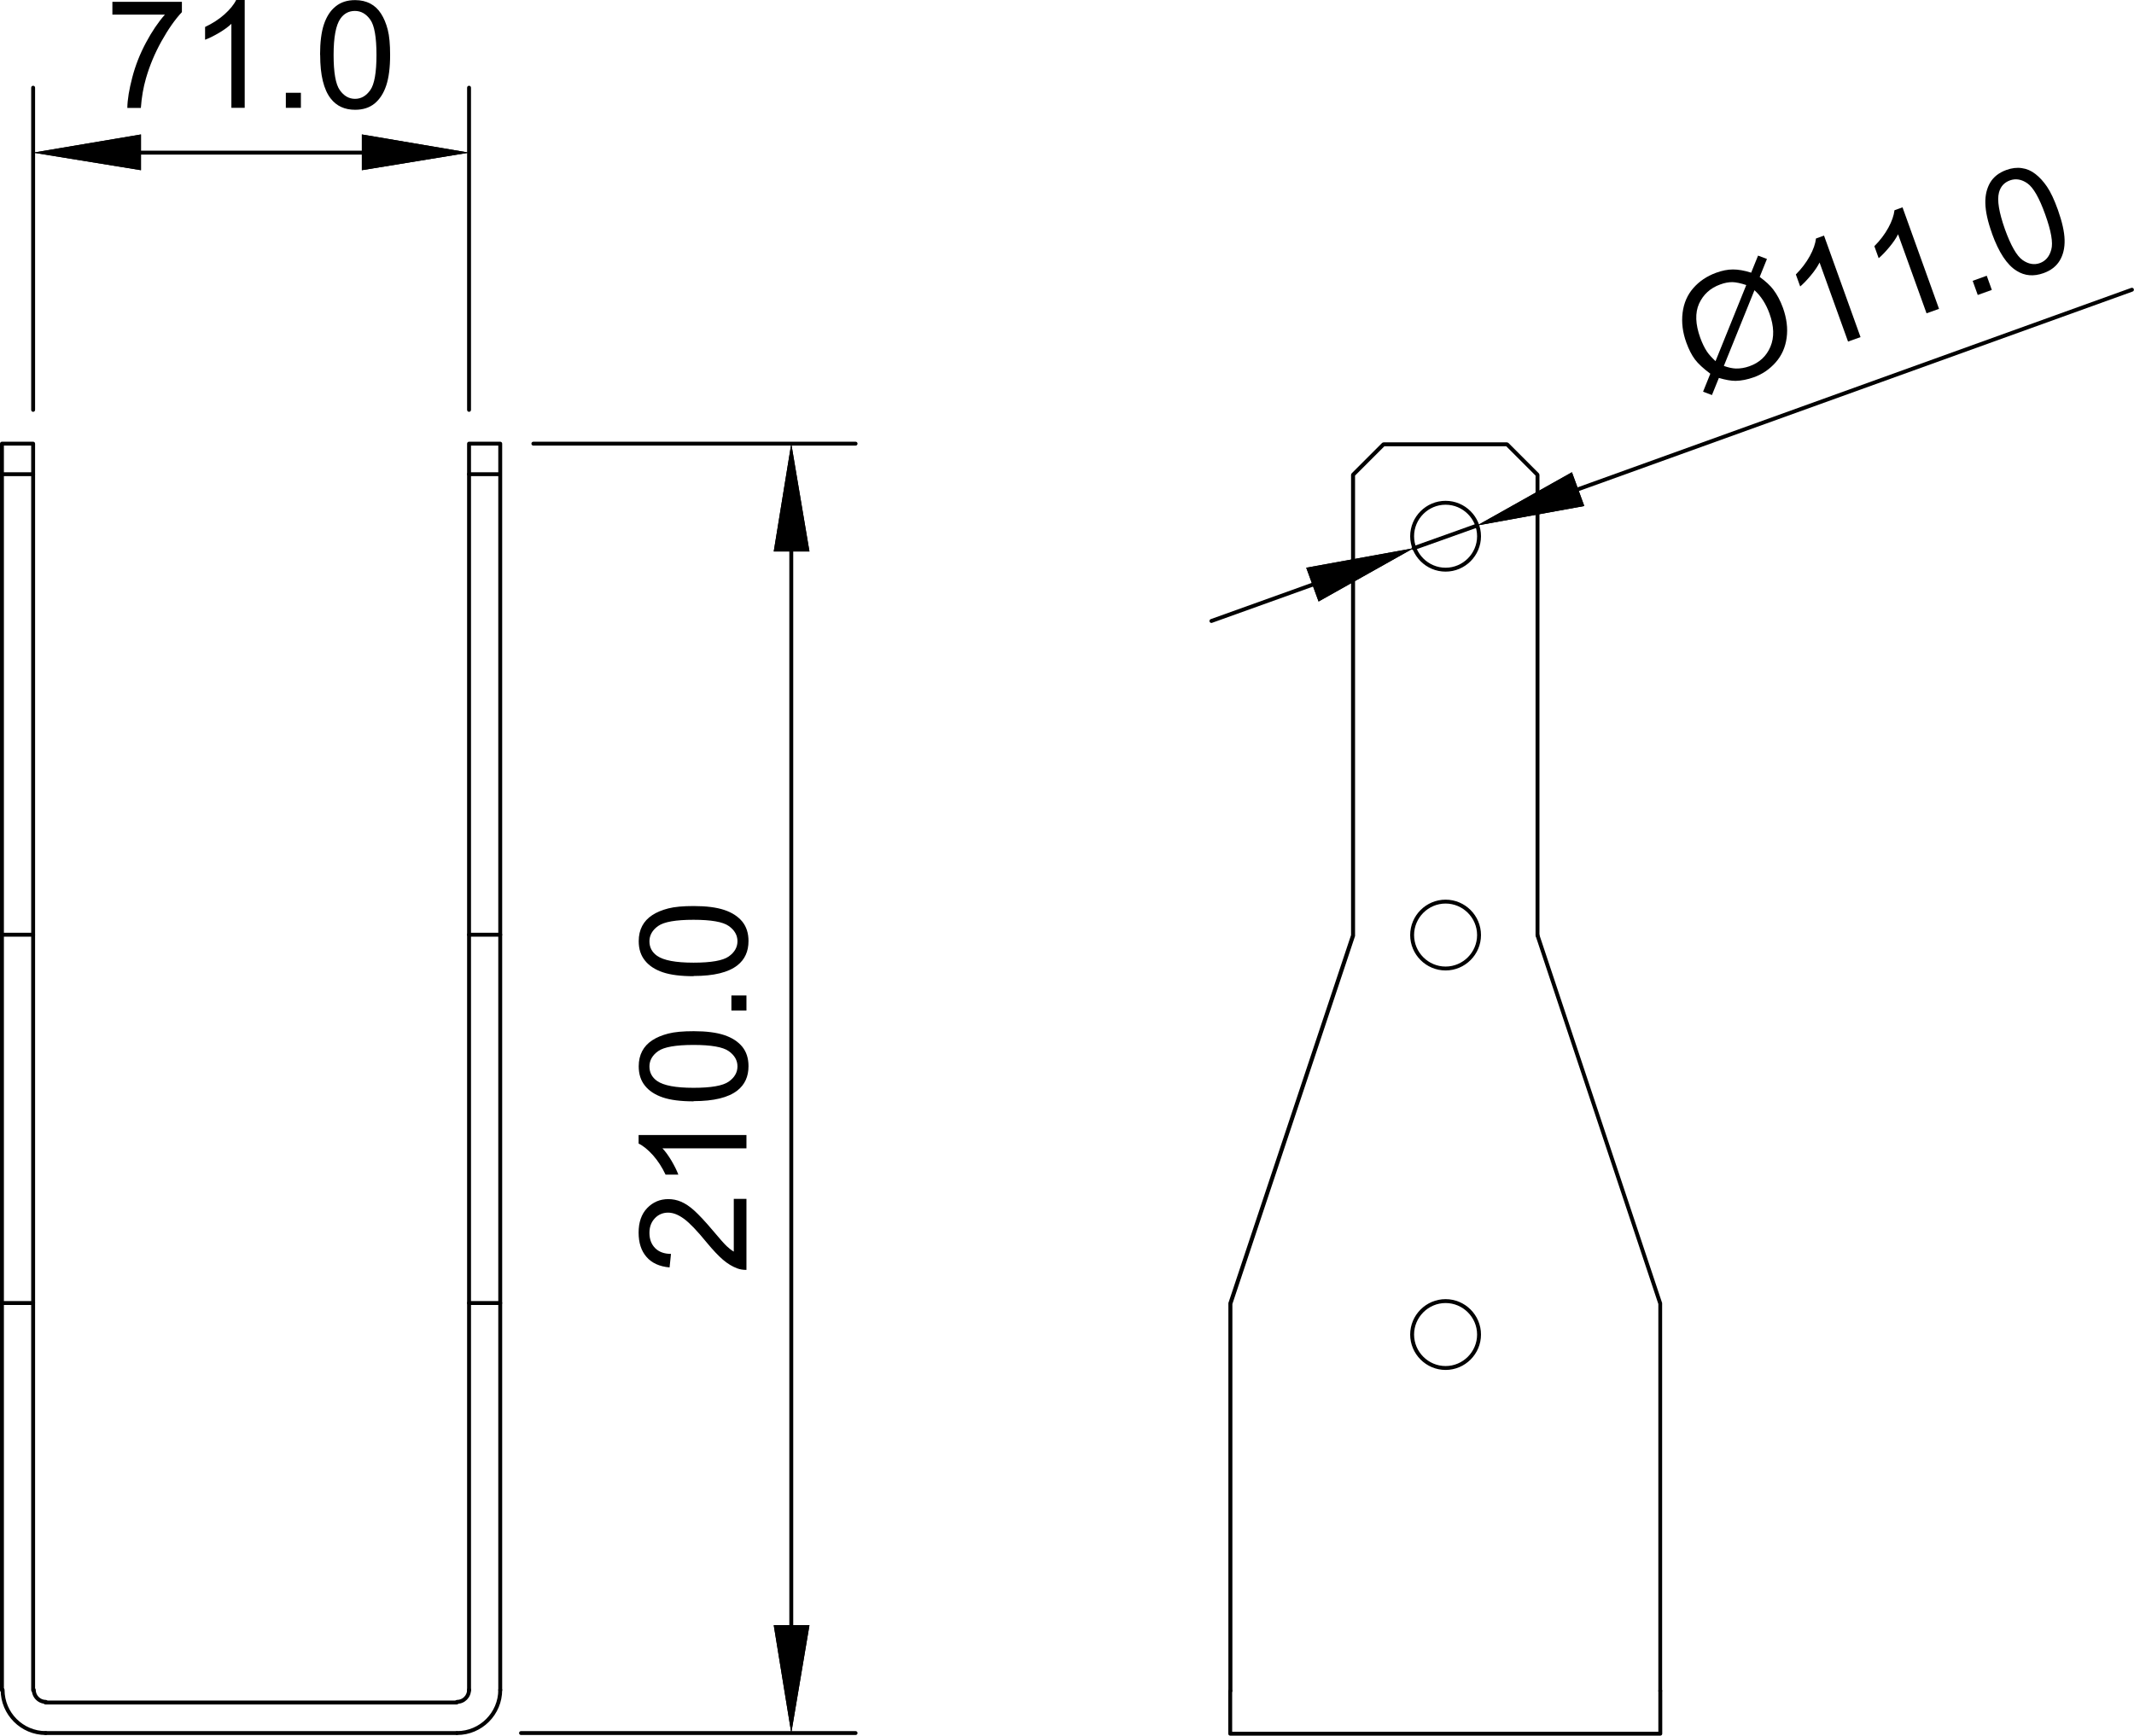 <?xml version="1.0" encoding="UTF-8"?>
<svg id="Lager_2" data-name="Lager 2" xmlns="http://www.w3.org/2000/svg" viewBox="0 0 197.09 160.32">
  <defs>
    <style>
      .cls-1 {
        fill: none;
      }
    </style>
  </defs>
  <g id="Lager_1-2" data-name="Lager 1">
    <g>
      <g>
        <g>
          <path d="M46.2,156.3c-.1,0-.18-.08-.18-.18V43.98h-2.7c-.1,0-.18-.08-.18-.18v-2.82c0-.1.08-.18.18-.18h2.88c.1,0,.18.08.18.18v115.14c0,.1-.08.18-.18.18ZM43.5,43.62h2.52v-2.46h-2.52v2.46Z"/>
          <path d="M3.06,43.98H.18c-.1,0-.18-.08-.18-.18v-2.82c0-.1.08-.18.18-.18h2.88c.1,0,.18.08.18.18v2.82c0,.1-.08.18-.18.18ZM.36,43.62h2.52v-2.46H.36v2.46Z"/>
          <path d="M3.06,86.52H.18c-.1,0-.18-.08-.18-.18v-42.54c0-.1.08-.18.18-.18s.18.08.18.18v42.36h2.52v-42.36c0-.1.08-.18.18-.18s.18.08.18.18v42.54c0,.1-.08.18-.18.18Z"/>
          <path d="M.18,156.3c-.1,0-.18-.08-.18-.18v-69.78c0-.1.08-.18.18-.18s.18.08.18.18v69.78c0,.1-.08.18-.18.18Z"/>
          <path d="M46.2,120.54h-2.88c-.1,0-.18-.08-.18-.18v-34.02c0-.1.08-.18.18-.18h2.88c.1,0,.18.08.18.18s-.08.18-.18.18h-2.7v33.66h2.7c.1,0,.18.08.18.18s-.08.18-.18.18Z"/>
          <path d="M3.06,120.54H.18c-.1,0-.18-.08-.18-.18s.08-.18.18-.18h2.7v-33.84c0-.1.08-.18.18-.18s.18.08.18.18v34.02c0,.1-.08.18-.18.18Z"/>
          <path d="M43.32,86.52c-.1,0-.18-.08-.18-.18v-42.54c0-.1.08-.18.18-.18s.18.08.18.18v42.54c0,.1-.08.18-.18.18Z"/>
          <path d="M43.32,156.3c-.1,0-.18-.08-.18-.18v-35.76c0-.1.08-.18.18-.18s.18.08.18.18v35.76c0,.1-.08.18-.18.18Z"/>
          <path d="M4.23,160.26c-2.3,0-4.17-1.87-4.17-4.17,0-.1.08-.18.18-.18s.18.08.18.18c0,2.1,1.71,3.81,3.81,3.81.1,0,.18.08.18.18s-.08.18-.18.18Z"/>
          <path d="M3.06,156.3c-.1,0-.18-.08-.18-.18v-35.76c0-.1.08-.18.18-.18s.18.08.18.18v35.76c0,.1-.08.18-.18.18Z"/>
          <path d="M4.23,157.38c-.71,0-1.29-.58-1.29-1.29,0-.1.08-.18.18-.18s.18.08.18.18c0,.51.42.93.93.93.1,0,.18.08.18.18s-.08.18-.18.18Z"/>
          <path d="M42.21,160.26c-.1,0-.18-.08-.18-.18s.08-.18.18-.18c2.1,0,3.81-1.71,3.81-3.81,0-.1.08-.18.18-.18s.18.08.18.18c0,2.3-1.87,4.17-4.17,4.17Z"/>
          <path d="M42.21,157.38c-.1,0-.18-.08-.18-.18s.08-.18.18-.18c.51,0,.93-.42.93-.93,0-.1.08-.18.18-.18s.18.08.18.18c0,.71-.58,1.29-1.29,1.29Z"/>
          <path d="M42.18,160.26H4.2c-.1,0-.18-.08-.18-.18s.08-.18.18-.18h37.98c.1,0,.18.08.18.18s-.08.18-.18.18Z"/>
          <path d="M42.18,157.44H4.2c-.1,0-.18-.08-.18-.18s.08-.18.18-.18h37.98c.1,0,.18.08.18.18s-.08.18-.18.18Z"/>
        </g>
        <path d="M3.06,38.04c-.1,0-.18-.08-.18-.18V8.1c0-.1.08-.18.18-.18s.18.08.18.18v29.76c0,.1-.08.18-.18.18Z"/>
        <path d="M43.32,38.04c-.1,0-.18-.08-.18-.18V8.1c0-.1.08-.18.18-.18s.18.08.18.18v29.76c0,.1-.08.18-.18.18Z"/>
        <path d="M33.42,14.28H13.02c-.1,0-.18-.08-.18-.18s.08-.18.18-.18h20.4c.1,0,.18.08.18.18s-.08.18-.18.18Z"/>
        <polygon points="13.02 12.42 13.02 15.72 3.06 14.1 13.02 12.42"/>
        <polygon points="13.02 12.42 13.02 15.72 3.06 14.1 13.02 12.42"/>
        <polygon points="33.42 12.42 33.42 15.72 43.32 14.1 33.42 12.42"/>
        <polygon points="33.42 12.42 33.42 15.72 43.32 14.1 33.42 12.42"/>
        <g>
          <path d="M10.38,1.34V.17h6.42v.95c-.63.67-1.26,1.57-1.88,2.68-.62,1.11-1.1,2.26-1.44,3.44-.24.83-.4,1.74-.47,2.73h-1.25c.01-.78.17-1.72.46-2.83s.71-2.17,1.26-3.2c.55-1.03,1.13-1.89,1.75-2.59h-4.86Z"/>
          <path d="M22.59,9.96h-1.22V2.2c-.29.28-.68.56-1.15.84-.48.28-.9.49-1.28.63v-1.18c.68-.32,1.28-.71,1.79-1.16.51-.46.87-.9,1.08-1.33h.79v9.96Z"/>
          <path d="M26.4,9.96v-1.39h1.39v1.39h-1.39Z"/>
          <path d="M29.56,5.07c0-1.17.12-2.12.36-2.83.24-.71.6-1.27,1.08-1.65.48-.39,1.07-.58,1.8-.58.53,0,1,.11,1.4.32.4.21.73.52.99.93.26.4.47.9.62,1.48s.22,1.36.22,2.34c0,1.16-.12,2.1-.36,2.82-.24.72-.6,1.27-1.07,1.66-.48.39-1.08.58-1.8.58-.96,0-1.71-.34-2.25-1.03-.65-.83-.98-2.17-.98-4.03ZM30.81,5.07c0,1.63.19,2.71.57,3.25s.85.81,1.41.81,1.03-.27,1.41-.81c.38-.54.57-1.62.57-3.25s-.19-2.72-.57-3.25c-.38-.54-.86-.81-1.42-.81s-1.01.24-1.34.71c-.42.6-.63,1.72-.63,3.35Z"/>
        </g>
        <path d="M79.02,160.26h-30.9c-.1,0-.18-.08-.18-.18s.08-.18.18-.18h30.9c.1,0,.18.08.18.18s-.08.18-.18.18Z"/>
        <path d="M79.02,41.16h-29.76c-.1,0-.18-.08-.18-.18s.08-.18.18-.18h29.76c.1,0,.18.08.18.18s-.08.18-.18.18Z"/>
        <path d="M73.08,150.3c-.1,0-.18-.08-.18-.18V50.94c0-.1.08-.18.18-.18s.18.08.18.18v99.18c0,.1-.08.18-.18.18Z"/>
        <polygon points="71.46 150.12 74.76 150.12 73.08 160.08 71.46 150.12"/>
        <polygon points="71.46 150.12 74.76 150.12 73.08 160.08 71.46 150.12"/>
        <polygon points="71.46 50.94 74.76 50.94 73.08 40.98 71.46 50.94"/>
        <polygon points="71.46 50.94 74.76 50.94 73.08 40.98 71.46 50.94"/>
        <g>
          <path d="M67.77,110.74h1.17v6.56c-.29,0-.58-.04-.85-.14-.45-.17-.89-.43-1.32-.8-.43-.37-.93-.9-1.5-1.59-.88-1.08-1.58-1.81-2.1-2.19s-1-.57-1.47-.57-.89.17-1.22.52c-.33.35-.5.79-.5,1.35,0,.59.18,1.06.53,1.41s.84.53,1.46.53l-.13,1.25c-.93-.08-1.65-.41-2.13-.97-.49-.56-.73-1.31-.73-2.25s.26-1.71.79-2.26c.53-.55,1.18-.83,1.96-.83.4,0,.79.08,1.17.24.38.16.79.43,1.21.81.42.38,1.01,1,1.75,1.88.61.73,1.03,1.2,1.25,1.41.22.21.44.38.66.51v-4.87Z"/>
          <path d="M68.94,104.85v1.22h-7.76c.28.29.56.68.84,1.15.28.48.49.9.63,1.28h-1.18c-.32-.68-.71-1.28-1.16-1.79-.46-.51-.9-.87-1.33-1.08v-.79h9.96Z"/>
          <path d="M64.05,101.73c-1.17,0-2.12-.12-2.83-.36-.71-.24-1.27-.6-1.65-1.08-.39-.48-.58-1.07-.58-1.8,0-.53.11-1,.32-1.4s.52-.73.93-1,.9-.47,1.48-.62c.58-.15,1.36-.22,2.35-.22,1.16,0,2.1.12,2.82.36.72.24,1.27.6,1.66,1.07.39.48.58,1.08.58,1.8,0,.96-.34,1.71-1.03,2.25-.83.65-2.17.98-4.03.98ZM64.05,100.48c1.63,0,2.71-.19,3.25-.57.54-.38.81-.85.81-1.41s-.27-1.03-.81-1.41c-.54-.38-1.62-.57-3.25-.57s-2.72.19-3.26.57c-.54.38-.81.86-.81,1.42s.24,1.01.71,1.34c.6.42,1.72.63,3.35.63Z"/>
          <path d="M68.94,93.34h-1.39v-1.39h1.39v1.39Z"/>
          <path d="M64.05,90.17c-1.17,0-2.12-.12-2.83-.36-.71-.24-1.27-.6-1.65-1.08-.39-.48-.58-1.07-.58-1.8,0-.53.11-1,.32-1.4s.52-.73.93-1,.9-.47,1.48-.62c.58-.15,1.36-.22,2.35-.22,1.16,0,2.1.12,2.82.36.72.24,1.27.6,1.66,1.07.39.48.58,1.08.58,1.8,0,.96-.34,1.71-1.03,2.25-.83.65-2.17.98-4.03.98ZM64.05,88.92c1.63,0,2.71-.19,3.25-.57.54-.38.81-.85.81-1.41s-.27-1.03-.81-1.41c-.54-.38-1.62-.57-3.25-.57s-2.72.19-3.26.57c-.54.38-.81.86-.81,1.42s.24,1.01.71,1.34c.6.42,1.72.63,3.35.63Z"/>
        </g>
      </g>
      <rect class="cls-1" width="197.09" height="160.32"/>
      <g>
        <g>
          <path d="M113.63,156.36c-.1,0-.18-.08-.18-.18v-35.76s0-.04,0-.06l11.33-33.99v-42.51s.02-.09.05-.13l2.82-2.82s.08-.05.13-.05h11.4s.09.02.13.05l2.82,2.82s.05.08.05.13v42.54c0,.1-.08.18-.18.18s-.18-.08-.18-.18v-42.47l-2.71-2.71h-11.25l-2.71,2.71v42.47s0,.04,0,.06l-11.33,33.99v35.73c0,.1-.08.18-.18.18Z"/>
          <path d="M153.34,156.36c-.1,0-.18-.08-.18-.18v-35.73l-11.33-33.99c-.03-.09.02-.2.11-.23.1-.03.2.02.23.11l11.34,34.02s0,.04,0,.06v35.76c0,.1-.08.18-.18.18Z"/>
          <path d="M133.51,52.8c-1.8,0-3.27-1.47-3.27-3.27s1.47-3.27,3.27-3.27,3.27,1.47,3.27,3.27-1.47,3.27-3.27,3.27ZM133.51,46.62c-1.6,0-2.91,1.31-2.91,2.91s1.31,2.91,2.91,2.91,2.91-1.31,2.91-2.91-1.31-2.91-2.91-2.91Z"/>
          <path d="M133.51,89.64c-1.8,0-3.27-1.47-3.27-3.27s1.47-3.27,3.27-3.27,3.27,1.47,3.27,3.27-1.47,3.27-3.27,3.27ZM133.51,83.46c-1.6,0-2.91,1.31-2.91,2.91s1.31,2.91,2.91,2.91,2.91-1.31,2.91-2.91-1.31-2.91-2.91-2.91Z"/>
          <path d="M133.51,126.54c-1.8,0-3.27-1.47-3.27-3.27s1.47-3.27,3.27-3.27,3.27,1.47,3.27,3.27-1.47,3.27-3.27,3.27ZM133.51,120.36c-1.6,0-2.91,1.31-2.91,2.91s1.31,2.91,2.91,2.91,2.91-1.31,2.91-2.91-1.31-2.91-2.91-2.91Z"/>
          <path d="M153.34,160.32h-39.72c-.1,0-.18-.08-.18-.18v-3.96c0-.1.08-.18.18-.18s.18.08.18.18v3.78h39.36v-3.78c0-.1.08-.18.18-.18s.18.08.18.18v3.96c0,.1-.08.18-.18.18Z"/>
        </g>
        <path d="M145.78,45.36c-.07,0-.14-.05-.17-.12-.03-.09.01-.2.11-.23l51.12-18.42c.1-.03.2.02.23.11.03.09-.01.2-.11.23l-51.12,18.42s-.04.01-.06.01Z"/>
        <path d="M111.88,57.54c-.07,0-.14-.05-.17-.12-.03-.09.02-.2.11-.23l9.36-3.36c.1-.03.2.02.23.11.03.09-.02.2-.11.23l-9.36,3.36s-.04.01-.06.01Z"/>
        <g>
          <path d="M161.73,25.19l.64-1.58.82.31-.67,1.66c.56.41.98.8,1.25,1.16.36.47.66,1.04.9,1.7.34.96.46,1.88.34,2.76-.12.89-.46,1.65-1.02,2.28-.56.63-1.23,1.09-2.02,1.37-.59.21-1.15.32-1.68.33-.41,0-.93-.09-1.54-.27l-.64,1.58-.82-.31.67-1.66c-.64-.48-1.12-.92-1.42-1.32-.3-.4-.56-.91-.79-1.54-.35-.96-.46-1.88-.35-2.77s.44-1.65.99-2.28c.55-.63,1.25-1.1,2.09-1.41.57-.21,1.09-.31,1.57-.31.48,0,1.03.09,1.66.29ZM161.28,26.33c-.51-.17-.94-.26-1.28-.27-.34,0-.71.06-1.11.21-.93.33-1.58.93-1.97,1.78-.38.85-.34,1.9.11,3.15.18.49.38.91.61,1.26.17.26.44.56.8.9l2.84-7.03ZM162.04,26.8l-2.83,7c.42.15.79.23,1.11.24.41.01.83-.06,1.25-.21.93-.33,1.57-.93,1.94-1.8.37-.87.34-1.9-.09-3.08-.32-.88-.78-1.6-1.38-2.14Z"/>
          <path d="M171.83,31.14l-1.15.41-2.63-7.3c-.18.36-.45.76-.8,1.18-.35.42-.68.77-.99,1.03l-.4-1.11c.53-.53.96-1.1,1.29-1.7.33-.6.51-1.14.57-1.62l.74-.27,3.37,9.37Z"/>
          <path d="M179.08,28.53l-1.15.41-2.63-7.3c-.18.36-.45.76-.8,1.18s-.68.77-.99,1.03l-.4-1.11c.53-.53.96-1.1,1.29-1.7.33-.6.51-1.14.57-1.62l.74-.27,3.37,9.37Z"/>
          <path d="M182.66,27.25l-.47-1.31,1.3-.47.47,1.31-1.31.47Z"/>
          <path d="M183.98,21.57c-.4-1.1-.6-2.03-.62-2.79s.14-1.39.45-1.92c.32-.53.81-.91,1.49-1.16.5-.18.98-.24,1.43-.17.45.06.87.24,1.25.54.38.29.74.68,1.08,1.18.34.5.67,1.21,1,2.13.39,1.1.6,2.02.62,2.77.02.75-.13,1.39-.45,1.92-.32.53-.82.92-1.5,1.16-.9.32-1.72.26-2.47-.21-.9-.55-1.66-1.71-2.29-3.46ZM185.16,21.15c.55,1.53,1.1,2.49,1.64,2.87.54.38,1.08.47,1.6.28s.88-.6,1.05-1.24c.18-.64-.01-1.72-.56-3.25-.55-1.54-1.1-2.49-1.64-2.87-.54-.38-1.08-.47-1.61-.28-.53.19-.87.56-1.02,1.12-.19.71,0,1.83.54,3.37Z"/>
        </g>
        <path d="M130.55,50.82c-.07,0-.14-.05-.17-.12-.03-.09.02-.2.11-.23l5.88-2.1c.09-.03.2.02.23.11.03.09-.02.2-.11.23l-5.88,2.1s-.04.01-.06.01Z"/>
        <polygon points="120.64 52.44 121.78 55.56 130.54 50.64 120.64 52.44"/>
        <polygon points="120.64 52.44 121.78 55.56 130.54 50.64 120.64 52.44"/>
        <polygon points="145.18 43.62 146.32 46.74 136.42 48.54 145.18 43.62"/>
        <polygon points="145.18 43.62 146.32 46.74 136.42 48.54 145.18 43.62"/>
      </g>
    </g>
  </g>
</svg>